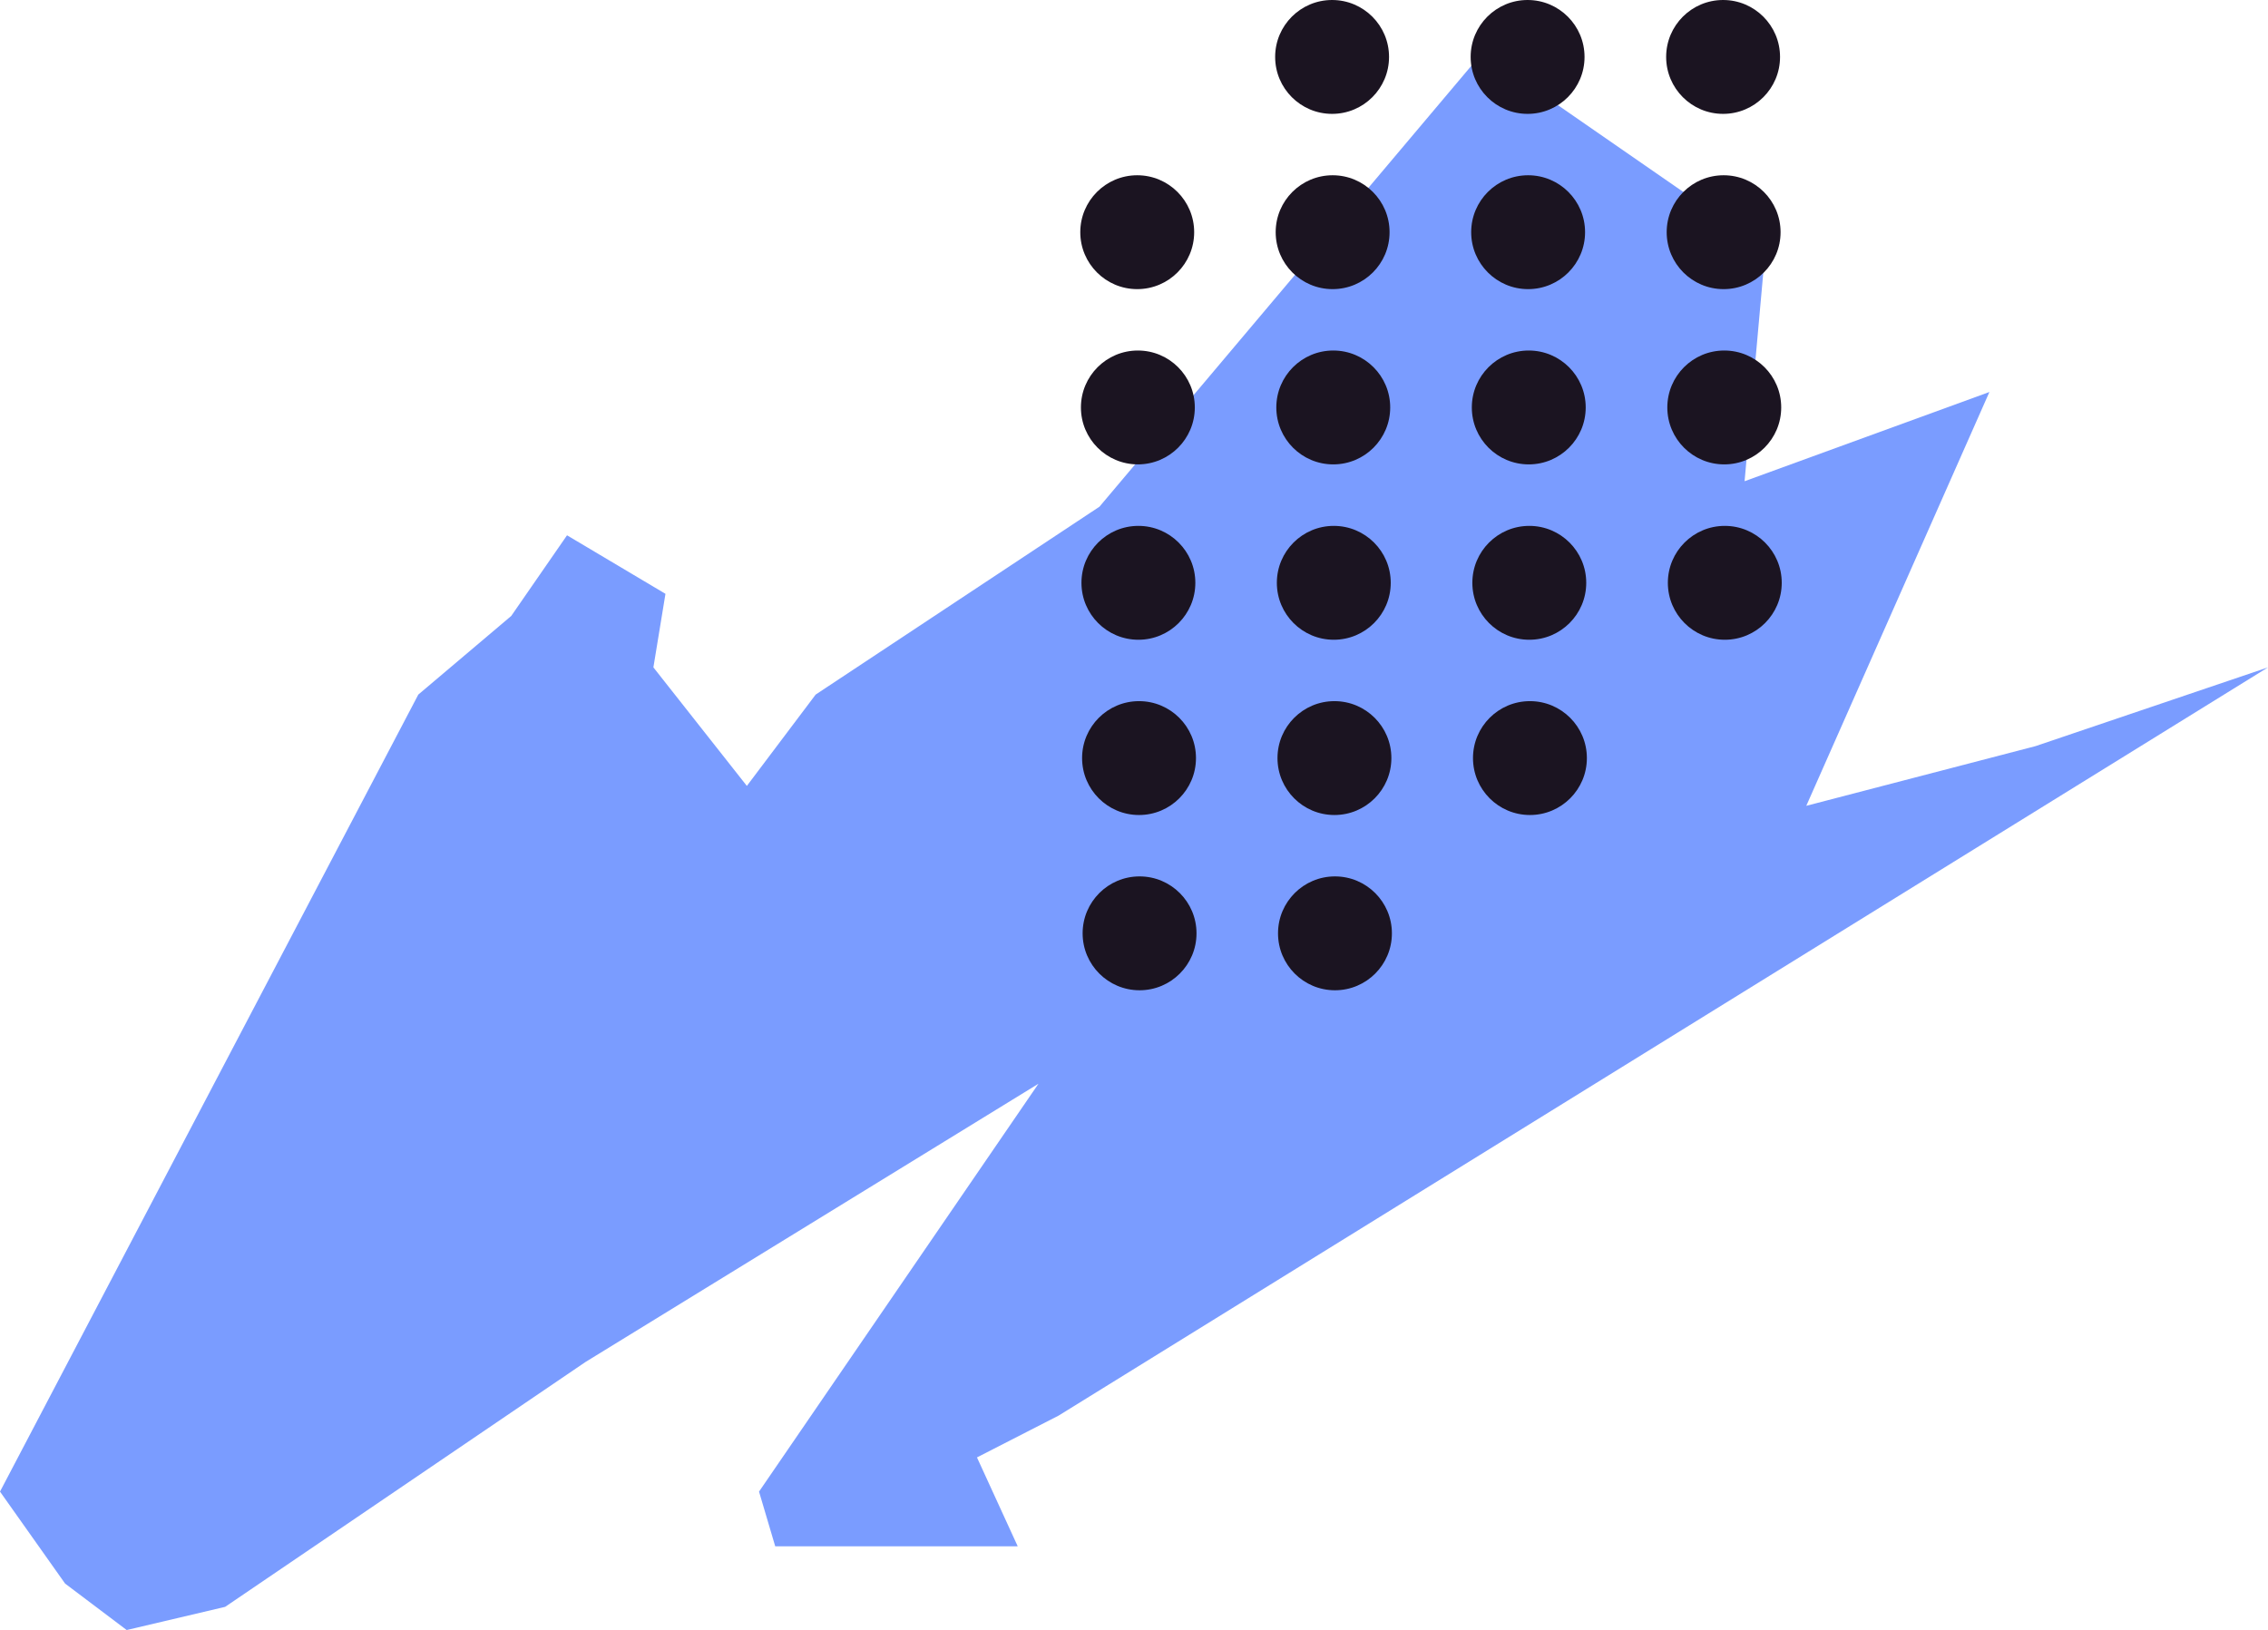 <svg xmlns="http://www.w3.org/2000/svg" data-name="Layer 2" viewBox="0 0 214.27 154.02"><path d="m6.15 149.63 5.82 4.39 9.3-2.19 34.05-23.14 42.79-26.29-26.4 38.54 1.53 5.17h22.91l-3.85-8.4 7.71-3.95 114.26-70.7-21.96 7.44-21.66 5.64 17.3-39.1-23.13 8.43 1.97-21.96-26.75-18.52-36.17 42.89-26.81 17.75-6.5 8.63-8.83-11.2 1.14-6.95-9.3-5.53-5.27 7.62-8.78 7.43L0 140.94z" style="fill:#7a9cff"/><path d="M131.23 5.38c0 2.97-2.41 5.38-5.38 5.38s-5.38-2.41-5.38-5.38S122.88 0 125.85 0s5.38 2.41 5.38 5.38m18.47 0c0 2.97-2.41 5.38-5.38 5.38s-5.38-2.41-5.38-5.38S141.35 0 144.32 0s5.38 2.41 5.38 5.38m18.47 0c0 2.97-2.41 5.38-5.38 5.38s-5.38-2.41-5.38-5.38S159.82 0 162.79 0s5.38 2.41 5.38 5.38m-55.35 16.56c0 2.97-2.41 5.38-5.38 5.38s-5.38-2.41-5.38-5.38 2.41-5.38 5.38-5.38 5.38 2.41 5.38 5.38m18.46 0c0 2.97-2.41 5.38-5.38 5.38s-5.38-2.41-5.38-5.38 2.41-5.38 5.38-5.38 5.38 2.41 5.38 5.38m18.47 0c0 2.97-2.41 5.38-5.38 5.38s-5.38-2.41-5.38-5.38 2.41-5.38 5.38-5.38 5.38 2.41 5.38 5.38m18.47 0c0 2.97-2.41 5.38-5.38 5.38s-5.38-2.41-5.38-5.38 2.41-5.38 5.38-5.38 5.38 2.41 5.38 5.38M112.88 38.5c0 2.97-2.41 5.38-5.38 5.38s-5.38-2.41-5.38-5.38 2.41-5.38 5.38-5.38 5.38 2.41 5.38 5.38m18.46 0c0 2.97-2.41 5.38-5.38 5.38s-5.38-2.41-5.38-5.38 2.41-5.38 5.38-5.38 5.38 2.41 5.38 5.38m18.47 0c0 2.97-2.41 5.38-5.38 5.38s-5.38-2.41-5.38-5.38 2.41-5.38 5.38-5.38 5.38 2.41 5.38 5.38m18.47 0c0 2.97-2.41 5.38-5.38 5.38s-5.38-2.41-5.38-5.38 2.41-5.38 5.38-5.38 5.38 2.41 5.38 5.38m-55.35 16.57c0 2.97-2.41 5.38-5.38 5.38s-5.38-2.41-5.38-5.38 2.41-5.38 5.38-5.38 5.38 2.41 5.38 5.38m18.46 0c0 2.97-2.41 5.38-5.38 5.38s-5.38-2.41-5.38-5.38 2.41-5.38 5.38-5.38 5.38 2.41 5.38 5.38m18.47 0c0 2.97-2.41 5.38-5.38 5.38s-5.38-2.41-5.38-5.38 2.41-5.38 5.38-5.38 5.38 2.41 5.38 5.38m18.47 0c0 2.97-2.41 5.38-5.38 5.38s-5.38-2.41-5.38-5.38 2.41-5.38 5.38-5.38 5.38 2.41 5.38 5.38m-55.34 16.56c0 2.97-2.41 5.38-5.38 5.38s-5.38-2.41-5.38-5.38 2.41-5.38 5.38-5.38 5.38 2.41 5.38 5.38m18.46 0c0 2.97-2.41 5.38-5.38 5.38s-5.38-2.41-5.38-5.38 2.41-5.38 5.38-5.38 5.38 2.41 5.38 5.38m18.47 0c0 2.97-2.41 5.38-5.38 5.38s-5.38-2.41-5.38-5.38 2.41-5.38 5.38-5.38 5.38 2.41 5.38 5.38m-36.88 16.56c0 2.97-2.41 5.38-5.38 5.38s-5.38-2.41-5.38-5.38 2.41-5.38 5.38-5.38 5.38 2.41 5.38 5.38m18.46 0c0 2.97-2.41 5.38-5.38 5.38s-5.38-2.41-5.38-5.38 2.41-5.38 5.38-5.38 5.38 2.41 5.38 5.38" style="fill:#1b1421"/></svg>